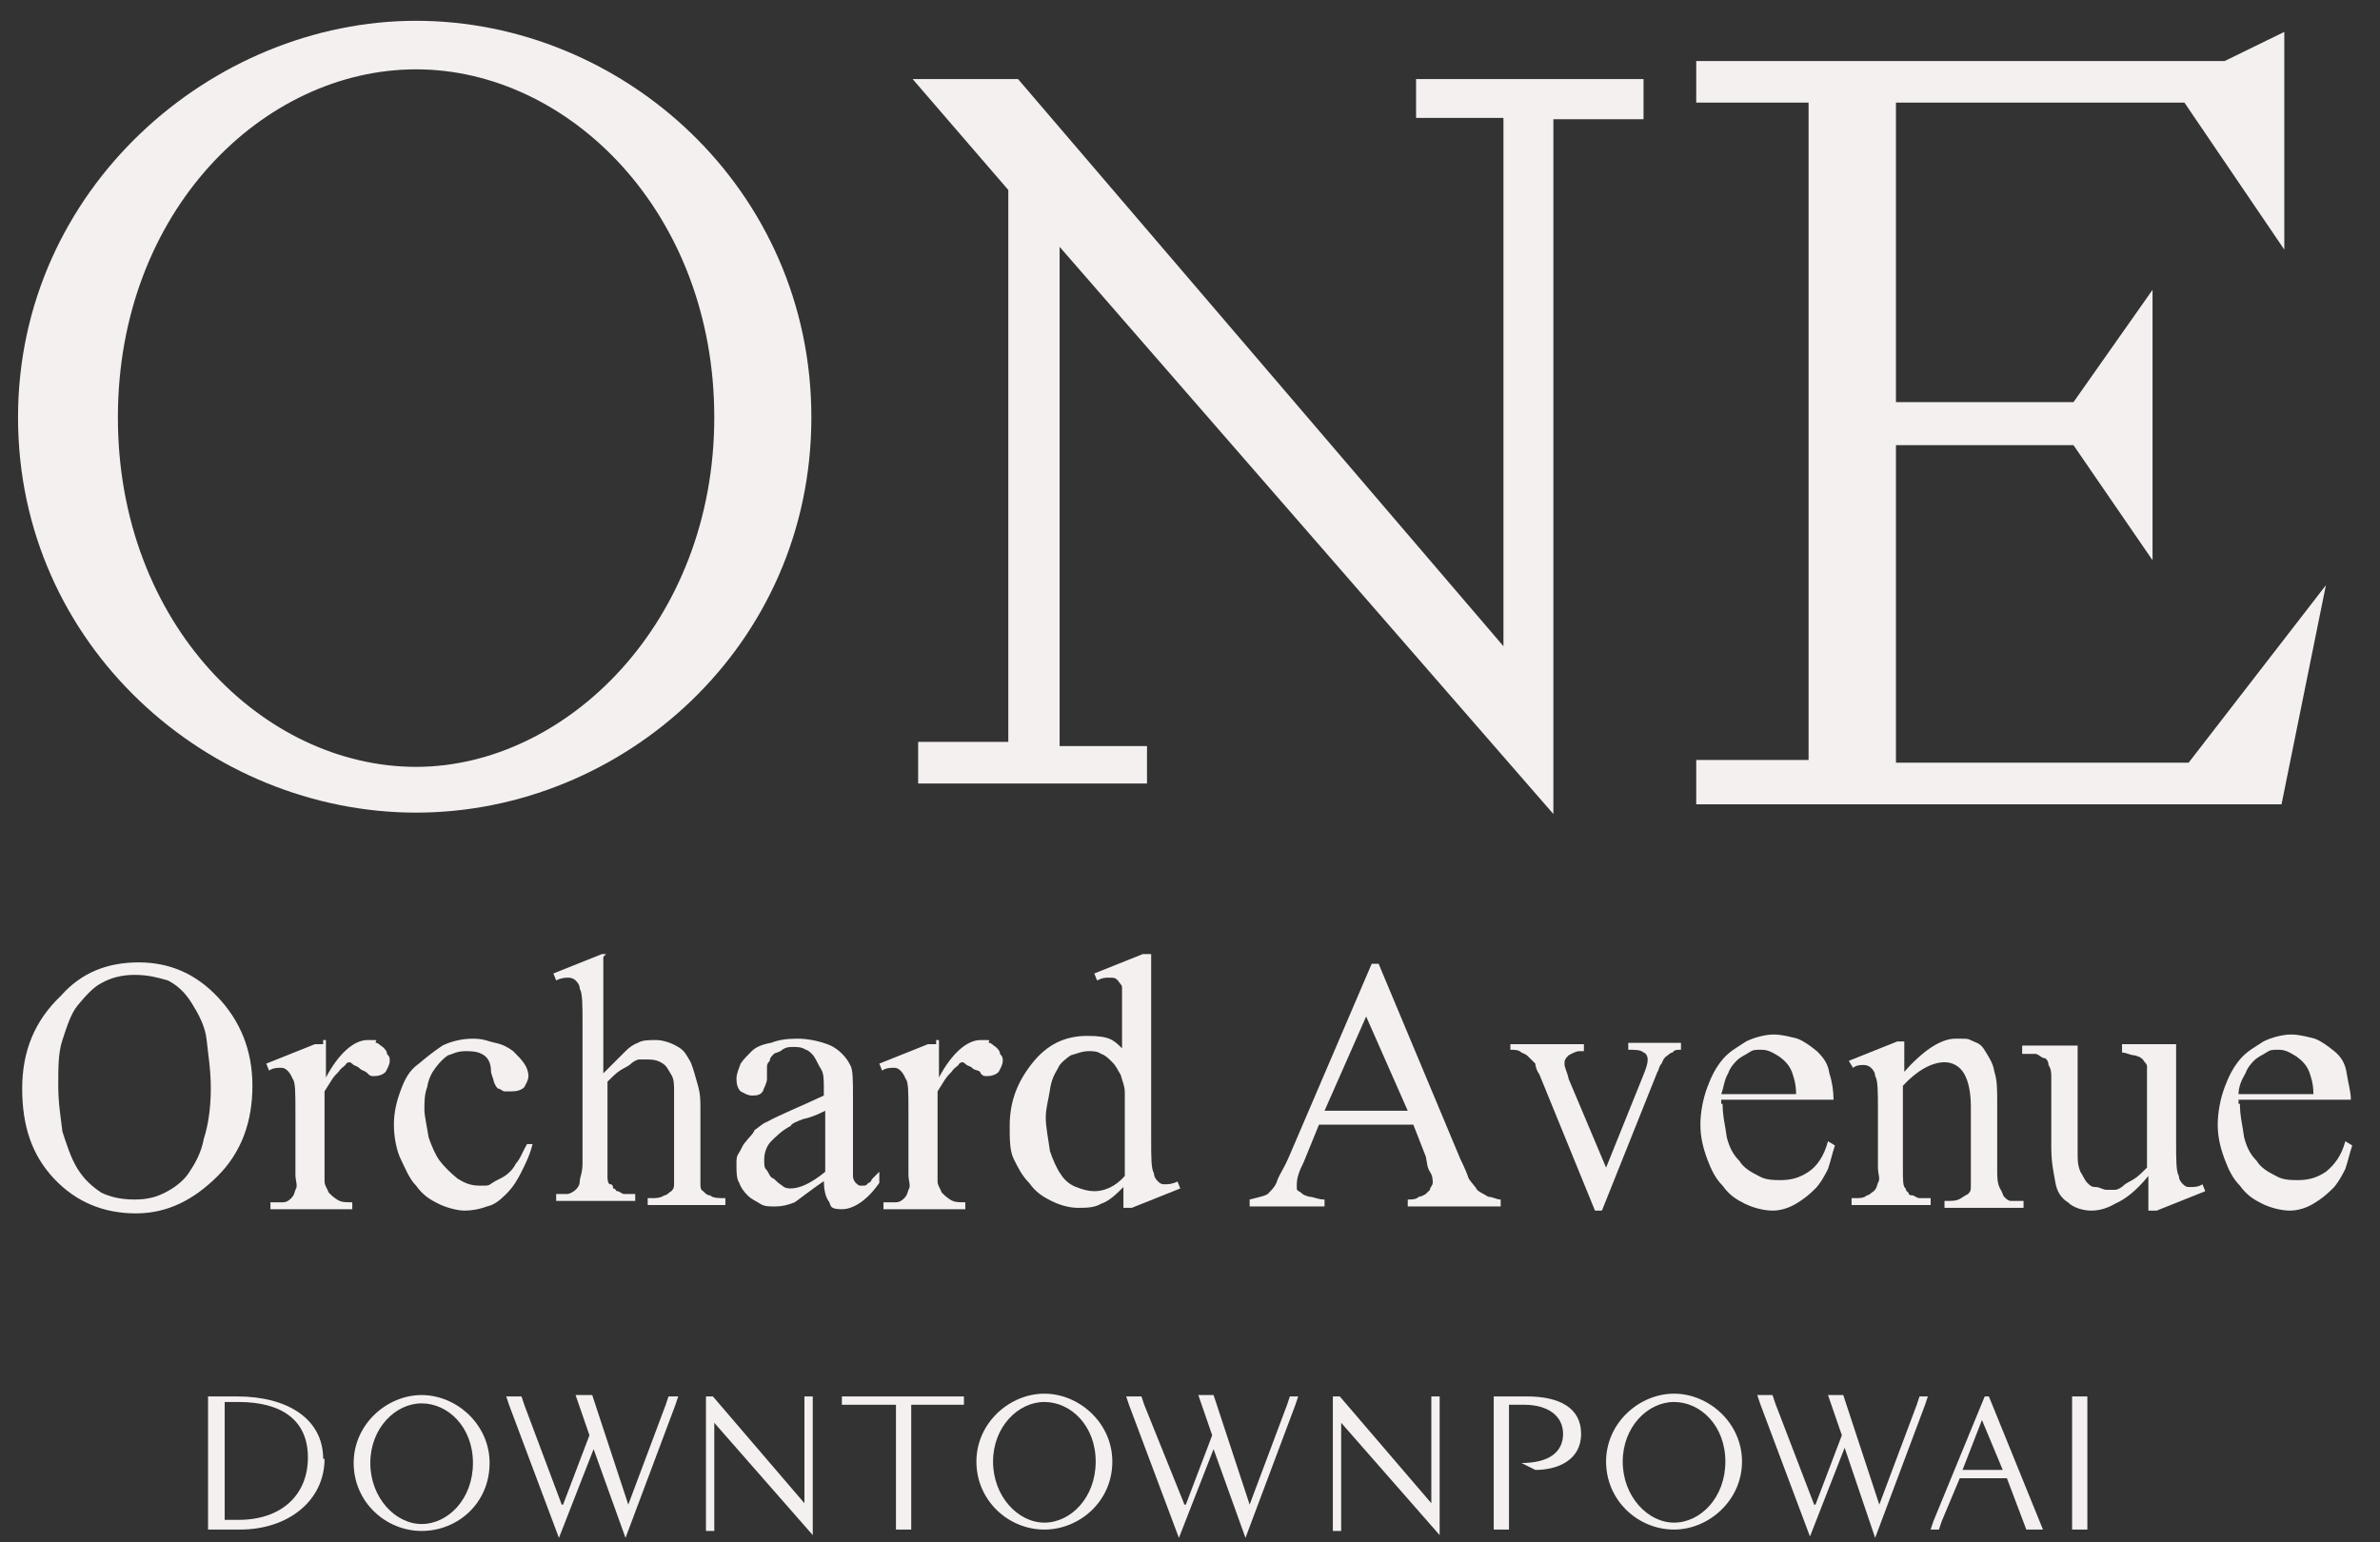 <?xml version="1.0" encoding="UTF-8"?>
<svg xmlns="http://www.w3.org/2000/svg" id="Layer_1" data-name="Layer 1" version="1.1" viewBox="0 0 171.6 111.2">
  <rect x="0" y="0" width="171.6" height="111.2" fill="#333333" stroke="none"/>
  <defs>
    <style>
      .cls-1 {
        fill: #f5f0f0;
        stroke-width: 0px;
      }
    </style>
  </defs>
  <g>
    <path class="cls-1" d="M10,69.4c2.2,0,4.1.8,5.7,2.5,1.6,1.7,2.5,3.8,2.5,6.4s-.8,4.8-2.5,6.5-3.6,2.7-5.9,2.7-4.3-.8-5.9-2.5c-1.6-1.7-2.3-3.8-2.3-6.5s.9-4.9,2.8-6.7c1.5-1.7,3.4-2.4,5.6-2.4ZM9.7,70.3c-.9,0-1.7.2-2.4.6-.6.3-1.2,1-1.7,1.6s-.8,1.6-1.1,2.5c-.3.9-.3,2-.3,3.3s.2,2.4.3,3.3c.3.9.6,1.9,1.1,2.7.5.8,1.1,1.3,1.7,1.7.6.3,1.4.5,2.4.5s1.6-.2,2.2-.5c.6-.3,1.3-.8,1.7-1.4s.9-1.4,1.1-2.5c.3-.9.5-2.2.5-3.6s-.2-2.5-.3-3.5-.6-1.9-1.1-2.7c-.5-.8-1.1-1.3-1.7-1.6-.7-.2-1.4-.4-2.4-.4Z"></path>
    <path class="cls-1" d="M23.5,75v2.7c.9-1.7,2-2.7,3-2.7s.5,0,.6.2c.2,0,.3.2.5.3.2.2.3.3.3.5.2.2.2.3.2.5,0,.3-.2.6-.3.8-.2.2-.5.3-.8.3s-.3,0-.5-.2-.4-.2-.5-.3c-.2-.2-.3-.2-.5-.3-.2-.2-.3-.2-.3-.2q-.2,0-.3.2c-.2.2-.3.2-.5.5-.2.2-.3.3-.5.6-.2.3-.3.5-.5.8v6.5c0,.3.2.5.3.8.2.2.3.3.6.5.3.2.6.2,1.1.2v.5h-5.9v-.5h.9c.3,0,.5-.2.6-.3.2-.2.2-.3.3-.6.2-.3,0-.6,0-1.1v-4.5c0-1.4,0-2.2-.2-2.4-.2-.5-.5-.8-.8-.8s-.6,0-.9.2l-.2-.5,3.5-1.4h.6v-.3h.3Z"></path>
    <path class="cls-1" d="M38.4,82.5c-.2.8-.5,1.4-.8,2s-.6,1.1-1.1,1.6-.9.8-1.4.9c-.5.2-1.1.3-1.6.3s-1.3-.2-1.9-.5c-.6-.3-1.1-.6-1.6-1.3-.5-.5-.8-1.3-1.1-1.9s-.5-1.6-.5-2.5.2-1.7.5-2.5.6-1.4,1.3-1.9c.6-.5,1.1-.9,1.7-1.3.6-.3,1.4-.5,2.2-.5s1.1.2,1.6.3.9.3,1.3.6c.3.3.6.6.8.9s.3.6.3.9-.2.6-.3.8c-.2.2-.5.3-.9.3h-.5c-.2,0-.3-.2-.5-.2-.2-.2-.2-.3-.3-.5,0-.2-.2-.5-.2-.8,0-.5-.2-.9-.5-1.1s-.6-.3-1.3-.3-.9.2-1.3.3c-.3.2-.6.5-.9.9s-.5.8-.6,1.4c-.2.5-.2,1.1-.2,1.6s.2,1.3.3,2c.2.6.5,1.3.8,1.7s.8.9,1.3,1.3c.5.3.9.5,1.6.5s.6,0,.9-.2c.3-.2.6-.3.9-.5.3-.2.6-.5.8-.9.3-.3.5-.9.8-1.4h.4Z"></path>
    <path class="cls-1" d="M43.5,69v8.4c.3-.3.5-.5.8-.8s.6-.6.8-.8c.3-.3.6-.5.9-.6.3-.2.8-.2,1.3-.2s1.1.2,1.6.5.6.6.9,1.1c.2.5.3.9.5,1.6s.2,1.1.2,1.7v5.4c0,.3,0,.5.2.6.2.2.3.3.5.3.2.2.6.2,1.1.2v.5h-5.6v-.5h.3c.3,0,.6,0,.9-.2.2,0,.3-.2.5-.3.2-.2.2-.3.2-.6v-6.7c0-.3,0-.8-.2-1.1-.2-.3-.3-.6-.6-.8-.3-.2-.6-.3-1.1-.3h-.6c-.2,0-.5.2-.6.3-.2.2-.5.3-.8.5s-.6.5-.9.8v6.9c0,0,0,.5.2.5s.2.2.2.3c.2,0,.2.2.3.2.2,0,.3.2.5.2h.8v.5h-5.7v-.5h.8c.2,0,.5-.2.6-.3s.3-.3.3-.6.2-.6.2-1.3v-10.1c0-1.3,0-2.2-.2-2.5,0-.3-.2-.5-.3-.6s-.3-.2-.5-.2-.5,0-.9.2l-.2-.5,3.5-1.4h.6c0,0-.3,0-.3,0Z"></path>
    <path class="cls-1" d="M59.5,85.1c-1.3.9-1.9,1.4-2.2,1.6-.5.2-.9.3-1.4.3s-.8,0-1.1-.2-.6-.3-.9-.6c-.3-.3-.5-.6-.6-.9-.2-.3-.2-.8-.2-1.3s0-.6.2-.9.2-.5.5-.8c.2-.3.5-.5.6-.8.3-.2.6-.5.9-.6.9-.5,2.4-1.1,4.1-1.9v-.5c0-.6,0-1.1-.2-1.4s-.3-.6-.5-.9-.5-.5-.6-.5c-.3-.2-.6-.2-.9-.2s-.5,0-.8.2c-.2.2-.5.2-.6.3-.2.2-.3.3-.3.5-.2.2-.2.3-.2.5v.8c0,.3-.2.6-.3.9-.2.3-.5.3-.8.3s-.6-.2-.8-.3c-.2-.2-.3-.5-.3-.9s.2-.8.3-1.1c.2-.3.5-.6.8-.9s.8-.5,1.4-.6c.5-.2,1.1-.3,1.9-.3s1.7.2,2.4.5c.6.3,1.1.8,1.4,1.4.2.3.2,1.1.2,2.2v5.8c0,.3.2.5.2.5,0,0,.2.2.3.2h.3s.2,0,.3-.2c.2,0,.2-.2.3-.3l.5-.5v.8c-.9,1.3-1.9,1.9-2.7,1.9s-.8-.2-.9-.5c-.3-.4-.4-.9-.4-1.7ZM59.5,84.4v-4.3c-.6.3-1.1.5-1.6.6-.5.2-.8.3-.9.5-.6.3-1.1.8-1.4,1.1-.3.3-.5.8-.5,1.3s0,.6.2.8c.2.3.2.5.5.6.2.2.3.3.6.5.2.2.5.2.6.2.6,0,1.4-.3,2.5-1.2Z"></path>
    <path class="cls-1" d="M67.7,75v2.7c.9-1.7,2-2.7,3-2.7s.5,0,.6.2c.2,0,.3.2.5.3.2.2.3.3.3.5.2.2.2.3.2.5,0,.3-.2.6-.3.8-.2.2-.5.3-.8.3s-.3,0-.5-.2c0-.2-.3-.2-.5-.3-.2-.2-.3-.2-.5-.3-.2-.2-.3-.2-.3-.2q-.2,0-.3.2c-.2.2-.3.2-.5.5-.2.2-.3.3-.5.6-.2.3-.3.5-.5.8v6.5c0,.3.2.5.3.8.2.2.3.3.6.5.3.2.6.2,1.1.2v.5h-5.9v-.5h.9c.3,0,.5-.2.6-.3.2-.2.2-.3.3-.6.2-.3,0-.6,0-1.1v-4.5c0-1.4,0-2.2-.2-2.4-.2-.5-.5-.8-.8-.8s-.6,0-.9.2l-.2-.5,3.5-1.4h.6v-.3h.3Z"></path>
    <path class="cls-1" d="M81.1,85.5c-.6.6-1.1,1.1-1.7,1.3-.5.3-1.1.3-1.7.3s-1.3-.2-1.9-.5-1.1-.6-1.6-1.3c-.5-.5-.8-1.1-1.1-1.7s-.3-1.4-.3-2.4c0-1.7.5-3.1,1.6-4.5,1.1-1.4,2.4-2,4-2s1.9.3,2.5.9v-4.4c0-.2-.2-.3-.3-.5-.2-.2-.3-.2-.6-.2s-.5,0-.9.2l-.2-.5,3.5-1.4h.6v13.3c0,1.4,0,2.2.2,2.5,0,.3.2.5.3.6.2.2.3.2.5.2s.5,0,.9-.2l.2.5-3.5,1.4h-.6v-1.6h0ZM81.1,84.7v-5.9c0-.5-.2-.9-.3-1.3-.2-.3-.3-.6-.6-.9-.3-.3-.5-.5-.8-.6-.3-.2-.6-.2-.9-.2-.5,0-.9.2-1.3.3-.3.2-.8.6-.9.9-.3.5-.5.9-.6,1.6s-.3,1.3-.3,2,.2,1.6.3,2.4c.2.6.5,1.3.8,1.7.3.5.8.8,1.1.9.5.2.9.3,1.3.3.7,0,1.5-.3,2.2-1.1Z"></path>
    <path class="cls-1" d="M101.8,81.1h-6.7l-1.1,2.7c-.3.6-.5,1.1-.5,1.6v.3c0,.2.2.2.3.3.2.2.3.2.6.3.3,0,.6.2,1.1.2v.5h-5.4v-.5c.8-.2,1.3-.3,1.4-.5.2-.2.5-.5.6-.9.2-.5.5-.9.8-1.6l6-14h.5l5.9,14.1c.3.6.5,1.1.6,1.4.2.3.5.6.6.8.2.2.5.3.8.5.3,0,.6.2.9.2v.5h-6.7v-.5c.3,0,.6,0,.8-.2.2,0,.5-.2.5-.2l.3-.3c0-.2.2-.3.2-.5s0-.5-.2-.8-.2-.6-.3-1.1l-.9-2.3ZM101.5,80.1l-3-6.8-3,6.8h5.9Z"></path>
    <path class="cls-1" d="M108.8,75.3h5.4v.5h-.3c-.3,0-.6.2-.8.3-.2.2-.3.3-.3.6s.2.6.3,1.1l2.7,6.4,2.7-6.7c.2-.5.3-.8.3-1.1s-.2-.5-.3-.5c-.2-.2-.6-.2-1.1-.2v-.5h3.8v.5c-.3,0-.5,0-.6.2-.2,0-.3.2-.5.3-.2.2-.2.3-.3.5-.2.2-.2.5-.3.6l-4,10h-.5l-4-9.8c-.2-.3-.3-.6-.3-.8l-.5-.5c-.2-.2-.3-.2-.5-.3-.2-.2-.5-.2-.8-.2v-.4h0Z"></path>
    <path class="cls-1" d="M124.2,79.6c0,.9.2,1.6.3,2.4.2.8.5,1.3.9,1.7.3.5.8.8,1.4,1.1.5.3,1.1.3,1.6.3.8,0,1.4-.2,2-.6s1.1-1.1,1.4-2.2l.5.3c-.2.6-.3,1.1-.5,1.7-.3.6-.6,1.1-.9,1.4-.5.5-.9.8-1.4,1.1-.5.3-1.1.5-1.7.5s-1.4-.2-2-.5-1.1-.6-1.6-1.3c-.5-.5-.8-1.1-1.1-1.9-.3-.8-.5-1.6-.5-2.5s.2-1.9.5-2.7c.3-.8.6-1.4,1.1-2s1.1-.9,1.7-1.3c.6-.3,1.4-.5,2-.5s1.3.2,1.7.3c.5.2.9.5,1.4.9.5.5.8.9.9,1.6.2.6.3,1.3.3,1.9h-8.1v.3s.2,0,.2,0ZM124.2,78.9h5.3c0-.8-.2-1.3-.3-1.6-.2-.5-.5-.8-.9-1.1-.5-.3-.8-.5-1.3-.5s-.6,0-.9.2c-.3.2-.6.3-.9.6s-.5.6-.6.9c-.3.5-.3,1-.5,1.5Z"></path>
    <path class="cls-1" d="M137.2,77.4c1.4-1.6,2.7-2.5,3.8-2.5s.8,0,1.3.2.6.3.9.8c.3.5.5.8.6,1.4.2.6.2,1.3.2,2.2v4.9c0,.5,0,.9.2,1.3.2.3.2.5.3.6.2.2.3.3.5.3h.9v.5h-5.7v-.5h.3c.3,0,.6,0,.9-.2q.3-.2.5-.3c.2-.2.2-.3.2-.6v-5.7c0-1.1-.2-1.9-.5-2.4s-.8-.8-1.4-.8c-.9,0-2,.6-3,1.7v6c0,.8,0,1.3.2,1.4,0,.2.2.3.2.3,0,.2.2.2.3.2s.3.2.5.2h.8v.5h-5.7v-.5h.3c.3,0,.6,0,.8-.2.2,0,.3-.2.5-.3.2-.2.2-.3.3-.6.2-.3,0-.6,0-1.1v-4.1c0-1.4,0-2.2-.2-2.5,0-.3-.2-.5-.3-.6s-.3-.2-.5-.2c-.3,0-.5,0-.8.2l-.3-.5,3.5-1.4h.5v2.4h0Z"></path>
    <path class="cls-1" d="M156.9,75.3v7c0,1.4,0,2.2.2,2.5,0,.3.2.5.3.6.2.2.3.2.5.2.3,0,.6,0,.9-.2l.2.5-3.5,1.4h-.6v-2.5c-.9,1.1-1.7,1.7-2.4,2-.5.3-1.1.5-1.7.5s-1.3-.2-1.7-.6c-.5-.3-.8-.8-.9-1.4s-.3-1.4-.3-2.5v-5.1c0-.3,0-.6-.2-.9,0-.3-.2-.5-.3-.5-.2,0-.3-.2-.6-.3h-1v-.6h4v7.7c0,.6,0,.9.2,1.4.2.3.3.6.5.8.2.2.3.3.6.3s.5.2.8.2h.6c.2,0,.5-.2.6-.3.2-.2.5-.3.8-.5s.6-.5.9-.8v-7.3c0-.2-.2-.3-.3-.5-.2-.2-.3-.2-.6-.3-.3,0-.6-.2-.9-.2v-.6h3.8Z"></path>
    <path class="cls-1" d="M161.5,79.6c0,.9.2,1.6.3,2.4.2.8.5,1.3.9,1.7.3.5.8.8,1.4,1.1.5.3,1.1.3,1.6.3.8,0,1.4-.2,2-.6.6-.5,1.1-1.1,1.4-2.2l.5.3c-.2.6-.3,1.1-.5,1.7-.3.6-.6,1.1-.9,1.4-.5.5-.9.8-1.4,1.1-.5.3-1.1.5-1.7.5s-1.4-.2-2-.5-1.1-.6-1.6-1.3c-.5-.5-.8-1.1-1.1-1.9s-.5-1.6-.5-2.5.2-1.9.5-2.7c.3-.8.6-1.4,1.1-2s1.1-.9,1.7-1.3c.6-.3,1.4-.5,2-.5s1.3.2,1.7.3c.5.2.9.5,1.4.9s.8.9.9,1.6.3,1.3.3,1.9h-8.1v.3s.2,0,.2,0ZM161.5,78.9h5.3c0-.8-.2-1.3-.3-1.6-.2-.5-.5-.8-.9-1.1-.5-.3-.8-.5-1.3-.5s-.6,0-.9.2c-.3.2-.6.3-.9.6-.3.3-.5.6-.6.9-.3.5-.5,1-.5,1.5Z"></path>
  </g>
  <path class="cls-1" d="M160.3,4.4h-38v3h8.1v47.4h-8.1v3.2h42.2l3.2-15.8h0l-9.9,12.8h-21.1v-22.9h12.8l5.7,8.3v-19.5l-5.7,8.1h-12.8V7.4h20.8l7.2,10.6V2.3l-4.3,2.1h0Z"></path>
  <path class="cls-1" d="M82.7,56.6v-2.8h-6.3V17.8l35.6,40.9V8.6h6.5v-2.9h-16.4v2.8h6.3v38.1L73.4,5.7h-7.6l6.9,8v39.8h-6.5v3h16.5Z"></path>
  <path class="cls-1" d="M30,1.5C15.3,1.5,1.3,13.6,1.3,30.1s13.8,28.5,28.7,28.5,28.5-12,28.5-28.5S44.9,1.5,30,1.5ZM30,55.3c-11,0-21.5-10.3-21.5-25.2S19,5,30,5s21.5,10.3,21.5,25.1-10.7,25.2-21.5,25.2"></path>
  <g>
    <g>
      <path class="cls-1" d="M107.8,100.7h2.3c2.3,0,3.9.8,3.9,2.7s-1.7,2.6-3.3,2.6l-1-.5c2,0,3-.8,3-2.1s-1.1-2.1-2.8-2.1h-1.1v9h-1.1v-9.6h0Z"></path>
      <path class="cls-1" d="M120.7,110.3c-2.6,0-4.9-2.1-4.9-4.9s2.4-4.9,4.9-4.9,4.9,2.1,4.9,4.9-2.4,4.9-4.9,4.9ZM120.7,109.8c1.9,0,3.7-1.8,3.7-4.4s-1.8-4.3-3.7-4.3-3.7,1.8-3.7,4.3,1.8,4.4,3.7,4.4Z"></path>
      <path class="cls-1" d="M143.4,100.7l3.9,9.6h-1.2l-1.4-3.7h-3.4l-1.3,3.1-.2.6h-.6l.2-.6,3.7-9c-.2,0,.2,0,.2,0ZM144.4,106l-1.5-3.6-1.4,3.6c0,0,2.9,0,2.9,0Z"></path>
      <path class="cls-1" d="M130.9,108.5l1.9-5-1-2.9h1.1l2.6,7.9,2.7-7.2.2-.6h.6l-.2.6-3.6,9.6-2.2-6.5-2.5,6.4-3.6-9.6-.2-.6h1.1l.2.6,2.8,7.3h0Z"></path>
      <path class="cls-1" d="M150.5,100.7v9.6h-1.1v-9.6s1.1,0,1.1,0Z"></path>
    </g>
    <g>
      <path class="cls-1" d="M23.4,105.2c0,3-2.6,5.1-6.1,5.1h-2.3v-9.6h2.1c3.6,0,6.2,1.6,6.2,4.5h0ZM16.2,101.2v8.4h1c3.1,0,5-1.8,5-4.5s-1.9-4-5-4h-1Z"></path>
      <path class="cls-1" d="M30.4,110.4c-2.6,0-4.9-2.1-4.9-4.9s2.4-4.9,4.9-4.9,4.9,2.1,4.9,4.9c0,2.9-2.3,4.9-4.9,4.9h0ZM30.4,109.9c1.9,0,3.7-1.8,3.7-4.4s-1.8-4.3-3.7-4.3-3.7,1.8-3.7,4.3c0,2.5,1.8,4.4,3.7,4.4Z"></path>
      <path class="cls-1" d="M60.7,101.3v-.6h8.8v.6h-3.8v9h-1.1v-9h-3.8Z"></path>
      <path class="cls-1" d="M75.3,110.3c-2.6,0-4.9-2.1-4.9-4.9s2.4-4.9,4.9-4.9,4.9,2.1,4.9,4.9c0,2.9-2.4,4.9-4.9,4.9ZM75.3,109.8c1.9,0,3.7-1.8,3.7-4.4s-1.8-4.3-3.7-4.3-3.7,1.8-3.7,4.3,1.8,4.4,3.7,4.4Z"></path>
      <path class="cls-1" d="M85.5,108.5l1.9-5-1-2.9h1.1l2.6,7.9,2.7-7.2.2-.6h.6l-.2.6-3.6,9.6-2.3-6.4-2.5,6.4-3.6-9.6-.2-.6h1.1l.2.6,2.9,7.2h0Z"></path>
      <path class="cls-1" d="M40.6,108.5l1.9-5-1-2.9h1.2l2.6,7.9,2.7-7.2.2-.6h.7l-.2.6-3.6,9.6-2.3-6.4-2.5,6.4-3.6-9.6-.2-.6h1.1l.2.6,2.7,7.2h0Z"></path>
      <path class="cls-1" d="M96.1,110.3v-9.6h.5l6.6,7.7v-7.7h.6v10l-7.1-8.1v7.8h-.6Z"></path>
      <path class="cls-1" d="M50.9,110.3v-9.6h.5l6.6,7.7v-7.7h.6v10l-7.1-8.1v7.8h-.6Z"></path>
    </g>
  </g>
</svg>
